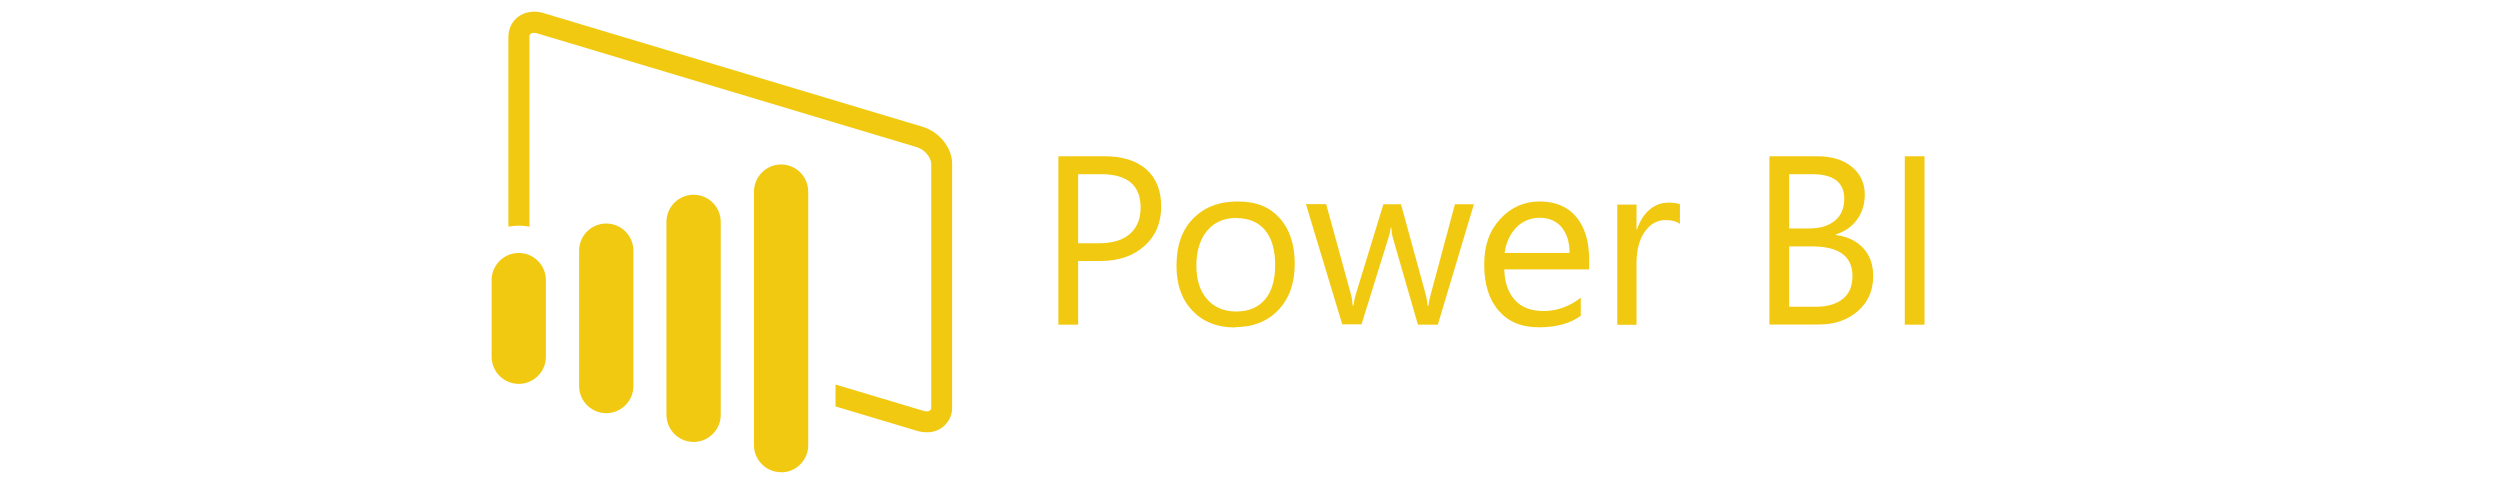 <svg xmlns="http://www.w3.org/2000/svg" id="Calque_1" viewBox="0 0 152 30"><defs><style>      .st0 {        fill: #f1c911;      }    </style></defs><path class="st0" d="M31.54,23.34c-.91,0-1.65-.74-1.65-1.65v-4.66c0-.91.74-1.65,1.65-1.65.91,0,1.65.74,1.65,1.65v4.66c0,.91-.74,1.65-1.65,1.65h0ZM36.86,25.12c-.91,0-1.65-.74-1.65-1.65v-8.23c0-.91.74-1.65,1.65-1.65s1.65.74,1.65,1.65v8.23c0,.91-.74,1.65-1.65,1.65ZM42.17,26.87c-.91,0-1.65-.74-1.65-1.65v-11.73c0-.91.74-1.65,1.65-1.65s1.65.74,1.65,1.65v11.73c0,.91-.74,1.65-1.65,1.65h0ZM56.1,7.71L33.06.8c-1.13-.35-2.15.35-2.15,1.45v11.53c.21-.04.42-.06.64-.06.21,0,.43.02.64.06V2.26c0-.08,0-.26.28-.26.08,0,.15.01.23.04l23.05,6.91c.5.15.87.66.87,1.02v14.78c0,.08,0,.26-.28.26-.08,0-.15-.01-.22-.04l-5.32-1.59v1.33l4.94,1.48c.19.06.39.09.59.09.82.04,1.52-.6,1.56-1.42,0-.04,0-.08,0-.12v-14.79c0-.96-.78-1.94-1.79-2.24h.01ZM47.49,28.71c-.91,0-1.65-.74-1.65-1.65v-15.4c0-.91.74-1.66,1.65-1.66s1.65.74,1.65,1.66v15.41c0,.91-.74,1.65-1.65,1.65h0Z"></path><path class="st0" d="M65.55,15.87v3.87h-1.2v-10.24h2.81c1.09,0,1.94.27,2.54.8s.9,1.29.9,2.26-.33,1.77-1,2.38-1.57.93-2.7.93h-1.35ZM65.55,10.59v4.2h1.26c.83,0,1.46-.19,1.89-.57s.65-.91.65-1.6c0-1.35-.8-2.03-2.4-2.03h-1.41ZM75.09,19.91c-1.08,0-1.94-.34-2.59-1.02s-.97-1.59-.97-2.72c0-1.23.33-2.19,1.01-2.88s1.57-1.04,2.71-1.04,1.94.33,2.55,1.01.92,1.6.92,2.78-.33,2.1-.99,2.8-1.54,1.05-2.64,1.05v.02ZM75.18,13.25c-.75,0-1.35.26-1.78.77s-.66,1.22-.66,2.12.22,1.55.65,2.05,1.04.75,1.78.75,1.34-.25,1.75-.74c.41-.49.61-1.19.61-2.09s-.2-1.62-.61-2.11-.99-.74-1.75-.74h0ZM89.61,12.43l-2.19,7.31h-1.21l-1.51-5.23c-.06-.2-.09-.43-.11-.68h-.03c-.03.22-.08.44-.15.65l-1.63,5.24h-1.17l-2.21-7.31h1.23l1.51,5.5c.05.17.08.38.1.66h.06c.02-.23.06-.45.13-.67l1.68-5.48h1.07l1.51,5.51c.05.18.08.4.11.66h.06c0-.19.05-.4.12-.66l1.48-5.51h1.16v.02ZM96.63,16.38h-5.17c.02.81.25,1.44.66,1.88s.99.65,1.72.65c.82,0,1.58-.27,2.27-.81v1.1c-.64.47-1.49.7-2.55.7s-1.84-.33-2.43-1-.89-1.6-.89-2.8.32-2.07.97-2.78,1.45-1.07,2.4-1.07,1.7.31,2.22.93.79,1.48.79,2.58v.61h.02ZM95.43,15.39c0-.68-.17-1.2-.49-1.58s-.77-.57-1.34-.57c-.53,0-1.04.21-1.41.59-.38.4-.62.91-.71,1.55h3.95ZM102.14,13.62c-.2-.16-.49-.24-.89-.24-.49,0-.92.24-1.25.71s-.5,1.11-.5,1.93v3.73h-1.17v-7.31h1.17v1.51h.03c.17-.51.42-.91.76-1.2s.73-.43,1.15-.43c.3,0,.54.03.7.1v1.21h0ZM107.58,19.74v-10.24h2.91c.89,0,1.59.22,2.11.65s.78,1,.78,1.69c0,.57-.16,1.08-.47,1.51s-.75.73-1.3.91v.03c.69.08,1.24.34,1.66.78s.62,1.01.62,1.72c0,.88-.31,1.58-.94,2.13s-1.42.81-2.38.81c0,0-2.98,0-2.98,0ZM108.78,10.59v3.3h1.23c.66,0,1.17-.16,1.55-.47s.57-.76.57-1.34c0-.99-.65-1.49-1.96-1.49h-1.39ZM108.78,14.97v3.68h1.64c.7,0,1.25-.17,1.64-.49s.57-.79.57-1.37c0-1.21-.82-1.81-2.47-1.81h-1.38ZM117.01,19.74h-1.2v-10.24h1.2v10.24Z"></path></svg>
